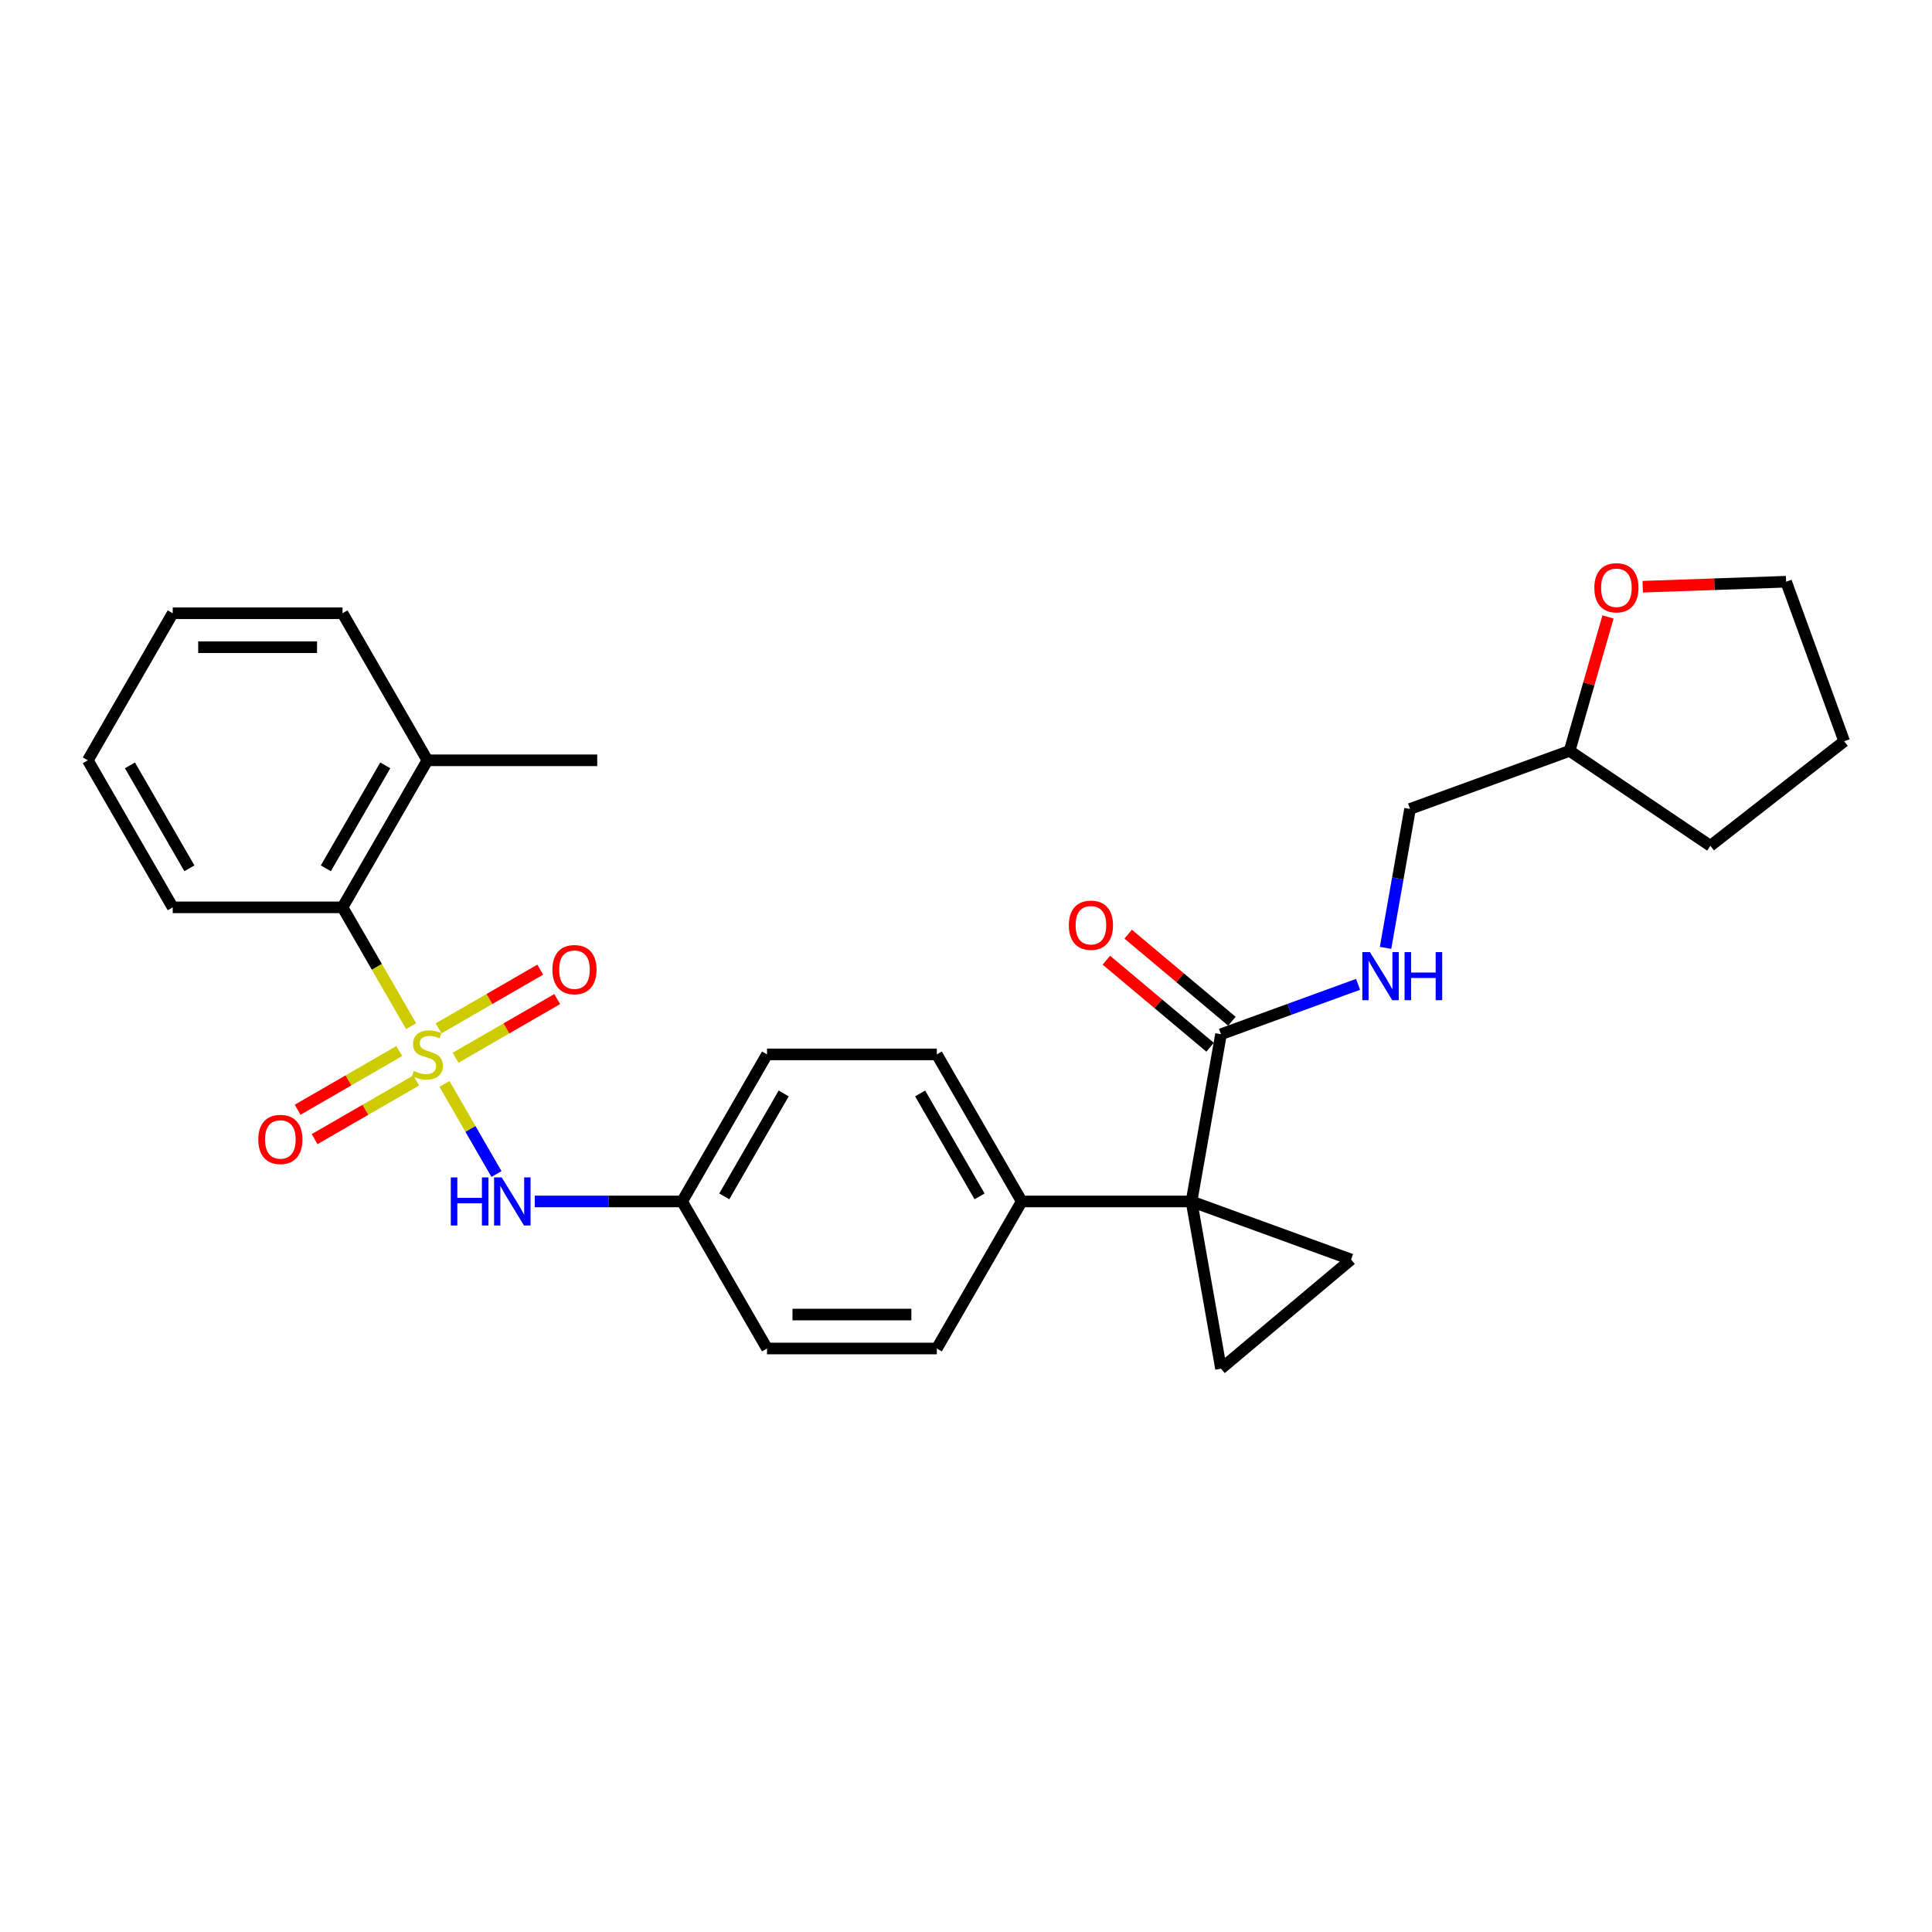 <?xml version='1.0' encoding='iso-8859-1'?>
<svg version='1.1' baseProfile='full'
              xmlns='http://www.w3.org/2000/svg'
                      xmlns:rdkit='http://www.rdkit.org/xml'
                      xmlns:xlink='http://www.w3.org/1999/xlink'
                  xml:space='preserve'
width='1000px' height='1000px' viewBox='0 0 1000 1000'>
<!-- END OF HEADER -->
<rect style='opacity:1.0;fill:#FFFFFF;stroke:none' width='1000' height='1000' x='0' y='0'> </rect>
<path class='bond-4' d='M 230.05,561.032 L 243.513,584.351' style='fill:none;fill-rule:evenodd;stroke:#CCCC00;stroke-width:6px;stroke-linecap:butt;stroke-linejoin:miter;stroke-opacity:1' />
<path class='bond-4' d='M 243.513,584.351 L 256.976,607.669' style='fill:none;fill-rule:evenodd;stroke:#0000FF;stroke-width:6px;stroke-linecap:butt;stroke-linejoin:miter;stroke-opacity:1' />
<path class='bond-5' d='M 212.797,531.15 L 195.042,500.397' style='fill:none;fill-rule:evenodd;stroke:#CCCC00;stroke-width:6px;stroke-linecap:butt;stroke-linejoin:miter;stroke-opacity:1' />
<path class='bond-5' d='M 195.042,500.397 L 177.287,469.644' style='fill:none;fill-rule:evenodd;stroke:#000000;stroke-width:6px;stroke-linecap:butt;stroke-linejoin:miter;stroke-opacity:1' />
<path class='bond-6' d='M 206.659,544.022 L 180.355,559.208' style='fill:none;fill-rule:evenodd;stroke:#CCCC00;stroke-width:6px;stroke-linecap:butt;stroke-linejoin:miter;stroke-opacity:1' />
<path class='bond-6' d='M 180.355,559.208 L 154.052,574.394' style='fill:none;fill-rule:evenodd;stroke:#FF0000;stroke-width:6px;stroke-linecap:butt;stroke-linejoin:miter;stroke-opacity:1' />
<path class='bond-6' d='M 215.448,559.244 L 189.144,574.431' style='fill:none;fill-rule:evenodd;stroke:#CCCC00;stroke-width:6px;stroke-linecap:butt;stroke-linejoin:miter;stroke-opacity:1' />
<path class='bond-6' d='M 189.144,574.431 L 162.841,589.617' style='fill:none;fill-rule:evenodd;stroke:#FF0000;stroke-width:6px;stroke-linecap:butt;stroke-linejoin:miter;stroke-opacity:1' />
<path class='bond-7' d='M 235.803,547.493 L 262.106,532.306' style='fill:none;fill-rule:evenodd;stroke:#CCCC00;stroke-width:6px;stroke-linecap:butt;stroke-linejoin:miter;stroke-opacity:1' />
<path class='bond-7' d='M 262.106,532.306 L 288.41,517.12' style='fill:none;fill-rule:evenodd;stroke:#FF0000;stroke-width:6px;stroke-linecap:butt;stroke-linejoin:miter;stroke-opacity:1' />
<path class='bond-7' d='M 227.014,532.27 L 253.317,517.084' style='fill:none;fill-rule:evenodd;stroke:#CCCC00;stroke-width:6px;stroke-linecap:butt;stroke-linejoin:miter;stroke-opacity:1' />
<path class='bond-7' d='M 253.317,517.084 L 279.621,501.897' style='fill:none;fill-rule:evenodd;stroke:#FF0000;stroke-width:6px;stroke-linecap:butt;stroke-linejoin:miter;stroke-opacity:1' />
<path class='bond-0' d='M 616.727,621.87 L 528.839,621.87' style='fill:none;fill-rule:evenodd;stroke:#000000;stroke-width:6px;stroke-linecap:butt;stroke-linejoin:miter;stroke-opacity:1' />
<path class='bond-1' d='M 616.727,621.87 L 699.315,651.93' style='fill:none;fill-rule:evenodd;stroke:#000000;stroke-width:6px;stroke-linecap:butt;stroke-linejoin:miter;stroke-opacity:1' />
<path class='bond-2' d='M 616.727,621.87 L 631.989,708.423' style='fill:none;fill-rule:evenodd;stroke:#000000;stroke-width:6px;stroke-linecap:butt;stroke-linejoin:miter;stroke-opacity:1' />
<path class='bond-3' d='M 616.727,621.87 L 631.989,535.318' style='fill:none;fill-rule:evenodd;stroke:#000000;stroke-width:6px;stroke-linecap:butt;stroke-linejoin:miter;stroke-opacity:1' />
<path class='bond-30' d='M 699.315,651.93 L 631.989,708.423' style='fill:none;fill-rule:evenodd;stroke:#000000;stroke-width:6px;stroke-linecap:butt;stroke-linejoin:miter;stroke-opacity:1' />
<path class='bond-9' d='M 631.989,535.318 L 667.465,522.405' style='fill:none;fill-rule:evenodd;stroke:#000000;stroke-width:6px;stroke-linecap:butt;stroke-linejoin:miter;stroke-opacity:1' />
<path class='bond-9' d='M 667.465,522.405 L 702.94,509.493' style='fill:none;fill-rule:evenodd;stroke:#0000FF;stroke-width:6px;stroke-linecap:butt;stroke-linejoin:miter;stroke-opacity:1' />
<path class='bond-10' d='M 637.638,528.585 L 610.786,506.054' style='fill:none;fill-rule:evenodd;stroke:#000000;stroke-width:6px;stroke-linecap:butt;stroke-linejoin:miter;stroke-opacity:1' />
<path class='bond-10' d='M 610.786,506.054 L 583.935,483.522' style='fill:none;fill-rule:evenodd;stroke:#FF0000;stroke-width:6px;stroke-linecap:butt;stroke-linejoin:miter;stroke-opacity:1' />
<path class='bond-10' d='M 626.34,542.05 L 599.488,519.519' style='fill:none;fill-rule:evenodd;stroke:#000000;stroke-width:6px;stroke-linecap:butt;stroke-linejoin:miter;stroke-opacity:1' />
<path class='bond-10' d='M 599.488,519.519 L 572.636,496.988' style='fill:none;fill-rule:evenodd;stroke:#FF0000;stroke-width:6px;stroke-linecap:butt;stroke-linejoin:miter;stroke-opacity:1' />
<path class='bond-13' d='M 276.811,621.87 L 314.937,621.87' style='fill:none;fill-rule:evenodd;stroke:#0000FF;stroke-width:6px;stroke-linecap:butt;stroke-linejoin:miter;stroke-opacity:1' />
<path class='bond-13' d='M 314.937,621.87 L 353.063,621.87' style='fill:none;fill-rule:evenodd;stroke:#000000;stroke-width:6px;stroke-linecap:butt;stroke-linejoin:miter;stroke-opacity:1' />
<path class='bond-11' d='M 177.287,469.644 L 221.231,393.53' style='fill:none;fill-rule:evenodd;stroke:#000000;stroke-width:6px;stroke-linecap:butt;stroke-linejoin:miter;stroke-opacity:1' />
<path class='bond-11' d='M 168.656,449.438 L 199.416,396.159' style='fill:none;fill-rule:evenodd;stroke:#000000;stroke-width:6px;stroke-linecap:butt;stroke-linejoin:miter;stroke-opacity:1' />
<path class='bond-20' d='M 177.287,469.644 L 89.399,469.644' style='fill:none;fill-rule:evenodd;stroke:#000000;stroke-width:6px;stroke-linecap:butt;stroke-linejoin:miter;stroke-opacity:1' />
<path class='bond-8' d='M 528.839,621.87 L 484.895,545.757' style='fill:none;fill-rule:evenodd;stroke:#000000;stroke-width:6px;stroke-linecap:butt;stroke-linejoin:miter;stroke-opacity:1' />
<path class='bond-8' d='M 507.025,619.242 L 476.264,565.963' style='fill:none;fill-rule:evenodd;stroke:#000000;stroke-width:6px;stroke-linecap:butt;stroke-linejoin:miter;stroke-opacity:1' />
<path class='bond-29' d='M 528.839,621.87 L 484.895,697.984' style='fill:none;fill-rule:evenodd;stroke:#000000;stroke-width:6px;stroke-linecap:butt;stroke-linejoin:miter;stroke-opacity:1' />
<path class='bond-16' d='M 717.159,490.616 L 723.498,454.661' style='fill:none;fill-rule:evenodd;stroke:#0000FF;stroke-width:6px;stroke-linecap:butt;stroke-linejoin:miter;stroke-opacity:1' />
<path class='bond-16' d='M 723.498,454.661 L 729.838,418.705' style='fill:none;fill-rule:evenodd;stroke:#000000;stroke-width:6px;stroke-linecap:butt;stroke-linejoin:miter;stroke-opacity:1' />
<path class='bond-22' d='M 221.231,393.53 L 309.119,393.53' style='fill:none;fill-rule:evenodd;stroke:#000000;stroke-width:6px;stroke-linecap:butt;stroke-linejoin:miter;stroke-opacity:1' />
<path class='bond-23' d='M 221.231,393.53 L 177.287,317.417' style='fill:none;fill-rule:evenodd;stroke:#000000;stroke-width:6px;stroke-linecap:butt;stroke-linejoin:miter;stroke-opacity:1' />
<path class='bond-12' d='M 832.302,319.332 L 822.364,353.989' style='fill:none;fill-rule:evenodd;stroke:#FF0000;stroke-width:6px;stroke-linecap:butt;stroke-linejoin:miter;stroke-opacity:1' />
<path class='bond-12' d='M 822.364,353.989 L 812.426,388.646' style='fill:none;fill-rule:evenodd;stroke:#000000;stroke-width:6px;stroke-linecap:butt;stroke-linejoin:miter;stroke-opacity:1' />
<path class='bond-21' d='M 850.274,303.686 L 887.38,302.391' style='fill:none;fill-rule:evenodd;stroke:#FF0000;stroke-width:6px;stroke-linecap:butt;stroke-linejoin:miter;stroke-opacity:1' />
<path class='bond-21' d='M 887.38,302.391 L 924.486,301.095' style='fill:none;fill-rule:evenodd;stroke:#000000;stroke-width:6px;stroke-linecap:butt;stroke-linejoin:miter;stroke-opacity:1' />
<path class='bond-17' d='M 353.063,621.87 L 397.007,697.984' style='fill:none;fill-rule:evenodd;stroke:#000000;stroke-width:6px;stroke-linecap:butt;stroke-linejoin:miter;stroke-opacity:1' />
<path class='bond-18' d='M 353.063,621.87 L 397.007,545.757' style='fill:none;fill-rule:evenodd;stroke:#000000;stroke-width:6px;stroke-linecap:butt;stroke-linejoin:miter;stroke-opacity:1' />
<path class='bond-18' d='M 374.877,619.242 L 405.638,565.963' style='fill:none;fill-rule:evenodd;stroke:#000000;stroke-width:6px;stroke-linecap:butt;stroke-linejoin:miter;stroke-opacity:1' />
<path class='bond-14' d='M 484.895,697.984 L 397.007,697.984' style='fill:none;fill-rule:evenodd;stroke:#000000;stroke-width:6px;stroke-linecap:butt;stroke-linejoin:miter;stroke-opacity:1' />
<path class='bond-14' d='M 471.712,680.406 L 410.19,680.406' style='fill:none;fill-rule:evenodd;stroke:#000000;stroke-width:6px;stroke-linecap:butt;stroke-linejoin:miter;stroke-opacity:1' />
<path class='bond-15' d='M 484.895,545.757 L 397.007,545.757' style='fill:none;fill-rule:evenodd;stroke:#000000;stroke-width:6px;stroke-linecap:butt;stroke-linejoin:miter;stroke-opacity:1' />
<path class='bond-19' d='M 729.838,418.705 L 812.426,388.646' style='fill:none;fill-rule:evenodd;stroke:#000000;stroke-width:6px;stroke-linecap:butt;stroke-linejoin:miter;stroke-opacity:1' />
<path class='bond-24' d='M 812.426,388.646 L 885.289,437.792' style='fill:none;fill-rule:evenodd;stroke:#000000;stroke-width:6px;stroke-linecap:butt;stroke-linejoin:miter;stroke-opacity:1' />
<path class='bond-26' d='M 89.399,469.644 L 45.455,393.53' style='fill:none;fill-rule:evenodd;stroke:#000000;stroke-width:6px;stroke-linecap:butt;stroke-linejoin:miter;stroke-opacity:1' />
<path class='bond-26' d='M 98.03,449.438 L 67.269,396.159' style='fill:none;fill-rule:evenodd;stroke:#000000;stroke-width:6px;stroke-linecap:butt;stroke-linejoin:miter;stroke-opacity:1' />
<path class='bond-31' d='M 924.486,301.095 L 954.545,383.683' style='fill:none;fill-rule:evenodd;stroke:#000000;stroke-width:6px;stroke-linecap:butt;stroke-linejoin:miter;stroke-opacity:1' />
<path class='bond-28' d='M 177.287,317.417 L 89.399,317.417' style='fill:none;fill-rule:evenodd;stroke:#000000;stroke-width:6px;stroke-linecap:butt;stroke-linejoin:miter;stroke-opacity:1' />
<path class='bond-28' d='M 164.103,334.995 L 102.582,334.995' style='fill:none;fill-rule:evenodd;stroke:#000000;stroke-width:6px;stroke-linecap:butt;stroke-linejoin:miter;stroke-opacity:1' />
<path class='bond-25' d='M 885.289,437.792 L 954.545,383.683' style='fill:none;fill-rule:evenodd;stroke:#000000;stroke-width:6px;stroke-linecap:butt;stroke-linejoin:miter;stroke-opacity:1' />
<path class='bond-27' d='M 45.455,393.53 L 89.399,317.417' style='fill:none;fill-rule:evenodd;stroke:#000000;stroke-width:6px;stroke-linecap:butt;stroke-linejoin:miter;stroke-opacity:1' />
<path  class='atom-0' d='M 214.2 554.3
Q 214.481 554.405, 215.641 554.898
Q 216.801 555.39, 218.067 555.706
Q 219.368 555.987, 220.633 555.987
Q 222.989 555.987, 224.36 554.862
Q 225.731 553.702, 225.731 551.698
Q 225.731 550.327, 225.028 549.484
Q 224.36 548.64, 223.305 548.183
Q 222.25 547.726, 220.493 547.199
Q 218.278 546.531, 216.942 545.898
Q 215.641 545.265, 214.692 543.929
Q 213.778 542.593, 213.778 540.343
Q 213.778 537.214, 215.887 535.281
Q 218.032 533.347, 222.25 533.347
Q 225.133 533.347, 228.402 534.718
L 227.594 537.425
Q 224.606 536.195, 222.356 536.195
Q 219.93 536.195, 218.594 537.214
Q 217.258 538.199, 217.293 539.921
Q 217.293 541.257, 217.961 542.066
Q 218.664 542.874, 219.649 543.331
Q 220.668 543.788, 222.356 544.316
Q 224.606 545.019, 225.942 545.722
Q 227.277 546.425, 228.227 547.866
Q 229.211 549.273, 229.211 551.698
Q 229.211 555.144, 226.891 557.007
Q 224.606 558.835, 220.774 558.835
Q 218.559 558.835, 216.872 558.343
Q 215.219 557.886, 213.251 557.077
L 214.2 554.3
' fill='#CCCC00'/>
<path  class='atom-5' d='M 233.342 609.426
L 236.717 609.426
L 236.717 620.007
L 249.443 620.007
L 249.443 609.426
L 252.818 609.426
L 252.818 634.315
L 249.443 634.315
L 249.443 622.82
L 236.717 622.82
L 236.717 634.315
L 233.342 634.315
L 233.342 609.426
' fill='#0000FF'/>
<path  class='atom-5' d='M 259.673 609.426
L 267.829 622.609
Q 268.638 623.909, 269.938 626.265
Q 271.239 628.62, 271.309 628.761
L 271.309 609.426
L 274.614 609.426
L 274.614 634.315
L 271.204 634.315
L 262.45 619.902
Q 261.431 618.214, 260.341 616.281
Q 259.286 614.347, 258.97 613.75
L 258.97 634.315
L 255.736 634.315
L 255.736 609.426
L 259.673 609.426
' fill='#0000FF'/>
<path  class='atom-7' d='M 133.692 589.772
Q 133.692 583.795, 136.645 580.455
Q 139.598 577.116, 145.117 577.116
Q 150.637 577.116, 153.59 580.455
Q 156.543 583.795, 156.543 589.772
Q 156.543 595.818, 153.555 599.263
Q 150.566 602.673, 145.117 602.673
Q 139.633 602.673, 136.645 599.263
Q 133.692 595.853, 133.692 589.772
M 145.117 599.861
Q 148.914 599.861, 150.953 597.33
Q 153.027 594.764, 153.027 589.772
Q 153.027 584.885, 150.953 582.424
Q 148.914 579.928, 145.117 579.928
Q 141.321 579.928, 139.247 582.389
Q 137.208 584.85, 137.208 589.772
Q 137.208 594.799, 139.247 597.33
Q 141.321 599.861, 145.117 599.861
' fill='#FF0000'/>
<path  class='atom-8' d='M 285.919 501.883
Q 285.919 495.907, 288.872 492.567
Q 291.825 489.228, 297.344 489.228
Q 302.863 489.228, 305.817 492.567
Q 308.77 495.907, 308.77 501.883
Q 308.77 507.93, 305.781 511.375
Q 302.793 514.785, 297.344 514.785
Q 291.86 514.785, 288.872 511.375
Q 285.919 507.965, 285.919 501.883
M 297.344 511.973
Q 301.141 511.973, 303.18 509.442
Q 305.254 506.875, 305.254 501.883
Q 305.254 496.997, 303.18 494.536
Q 301.141 492.04, 297.344 492.04
Q 293.547 492.04, 291.473 494.501
Q 289.434 496.962, 289.434 501.883
Q 289.434 506.911, 291.473 509.442
Q 293.547 511.973, 297.344 511.973
' fill='#FF0000'/>
<path  class='atom-10' d='M 709.075 492.813
L 717.231 505.996
Q 718.039 507.297, 719.34 509.652
Q 720.641 512.008, 720.711 512.149
L 720.711 492.813
L 724.016 492.813
L 724.016 517.703
L 720.606 517.703
L 711.852 503.289
Q 710.833 501.602, 709.743 499.668
Q 708.688 497.735, 708.372 497.137
L 708.372 517.703
L 705.138 517.703
L 705.138 492.813
L 709.075 492.813
' fill='#0000FF'/>
<path  class='atom-10' d='M 727.004 492.813
L 730.379 492.813
L 730.379 503.395
L 743.105 503.395
L 743.105 492.813
L 746.48 492.813
L 746.48 517.703
L 743.105 517.703
L 743.105 506.207
L 730.379 506.207
L 730.379 517.703
L 727.004 517.703
L 727.004 492.813
' fill='#0000FF'/>
<path  class='atom-11' d='M 553.237 478.895
Q 553.237 472.918, 556.19 469.578
Q 559.143 466.239, 564.663 466.239
Q 570.182 466.239, 573.135 469.578
Q 576.088 472.918, 576.088 478.895
Q 576.088 484.941, 573.1 488.386
Q 570.112 491.796, 564.663 491.796
Q 559.178 491.796, 556.19 488.386
Q 553.237 484.976, 553.237 478.895
M 564.663 488.984
Q 568.459 488.984, 570.498 486.453
Q 572.573 483.887, 572.573 478.895
Q 572.573 474.008, 570.498 471.547
Q 568.459 469.051, 564.663 469.051
Q 560.866 469.051, 558.792 471.512
Q 556.753 473.973, 556.753 478.895
Q 556.753 483.922, 558.792 486.453
Q 560.866 488.984, 564.663 488.984
' fill='#FF0000'/>
<path  class='atom-13' d='M 825.226 304.233
Q 825.226 298.256, 828.179 294.916
Q 831.132 291.577, 836.651 291.577
Q 842.171 291.577, 845.124 294.916
Q 848.077 298.256, 848.077 304.233
Q 848.077 310.279, 845.089 313.724
Q 842.1 317.134, 836.651 317.134
Q 831.167 317.134, 828.179 313.724
Q 825.226 310.314, 825.226 304.233
M 836.651 314.322
Q 840.448 314.322, 842.487 311.791
Q 844.561 309.225, 844.561 304.233
Q 844.561 299.346, 842.487 296.885
Q 840.448 294.389, 836.651 294.389
Q 832.855 294.389, 830.78 296.85
Q 828.741 299.311, 828.741 304.233
Q 828.741 309.26, 830.78 311.791
Q 832.855 314.322, 836.651 314.322
' fill='#FF0000'/>
</svg>
